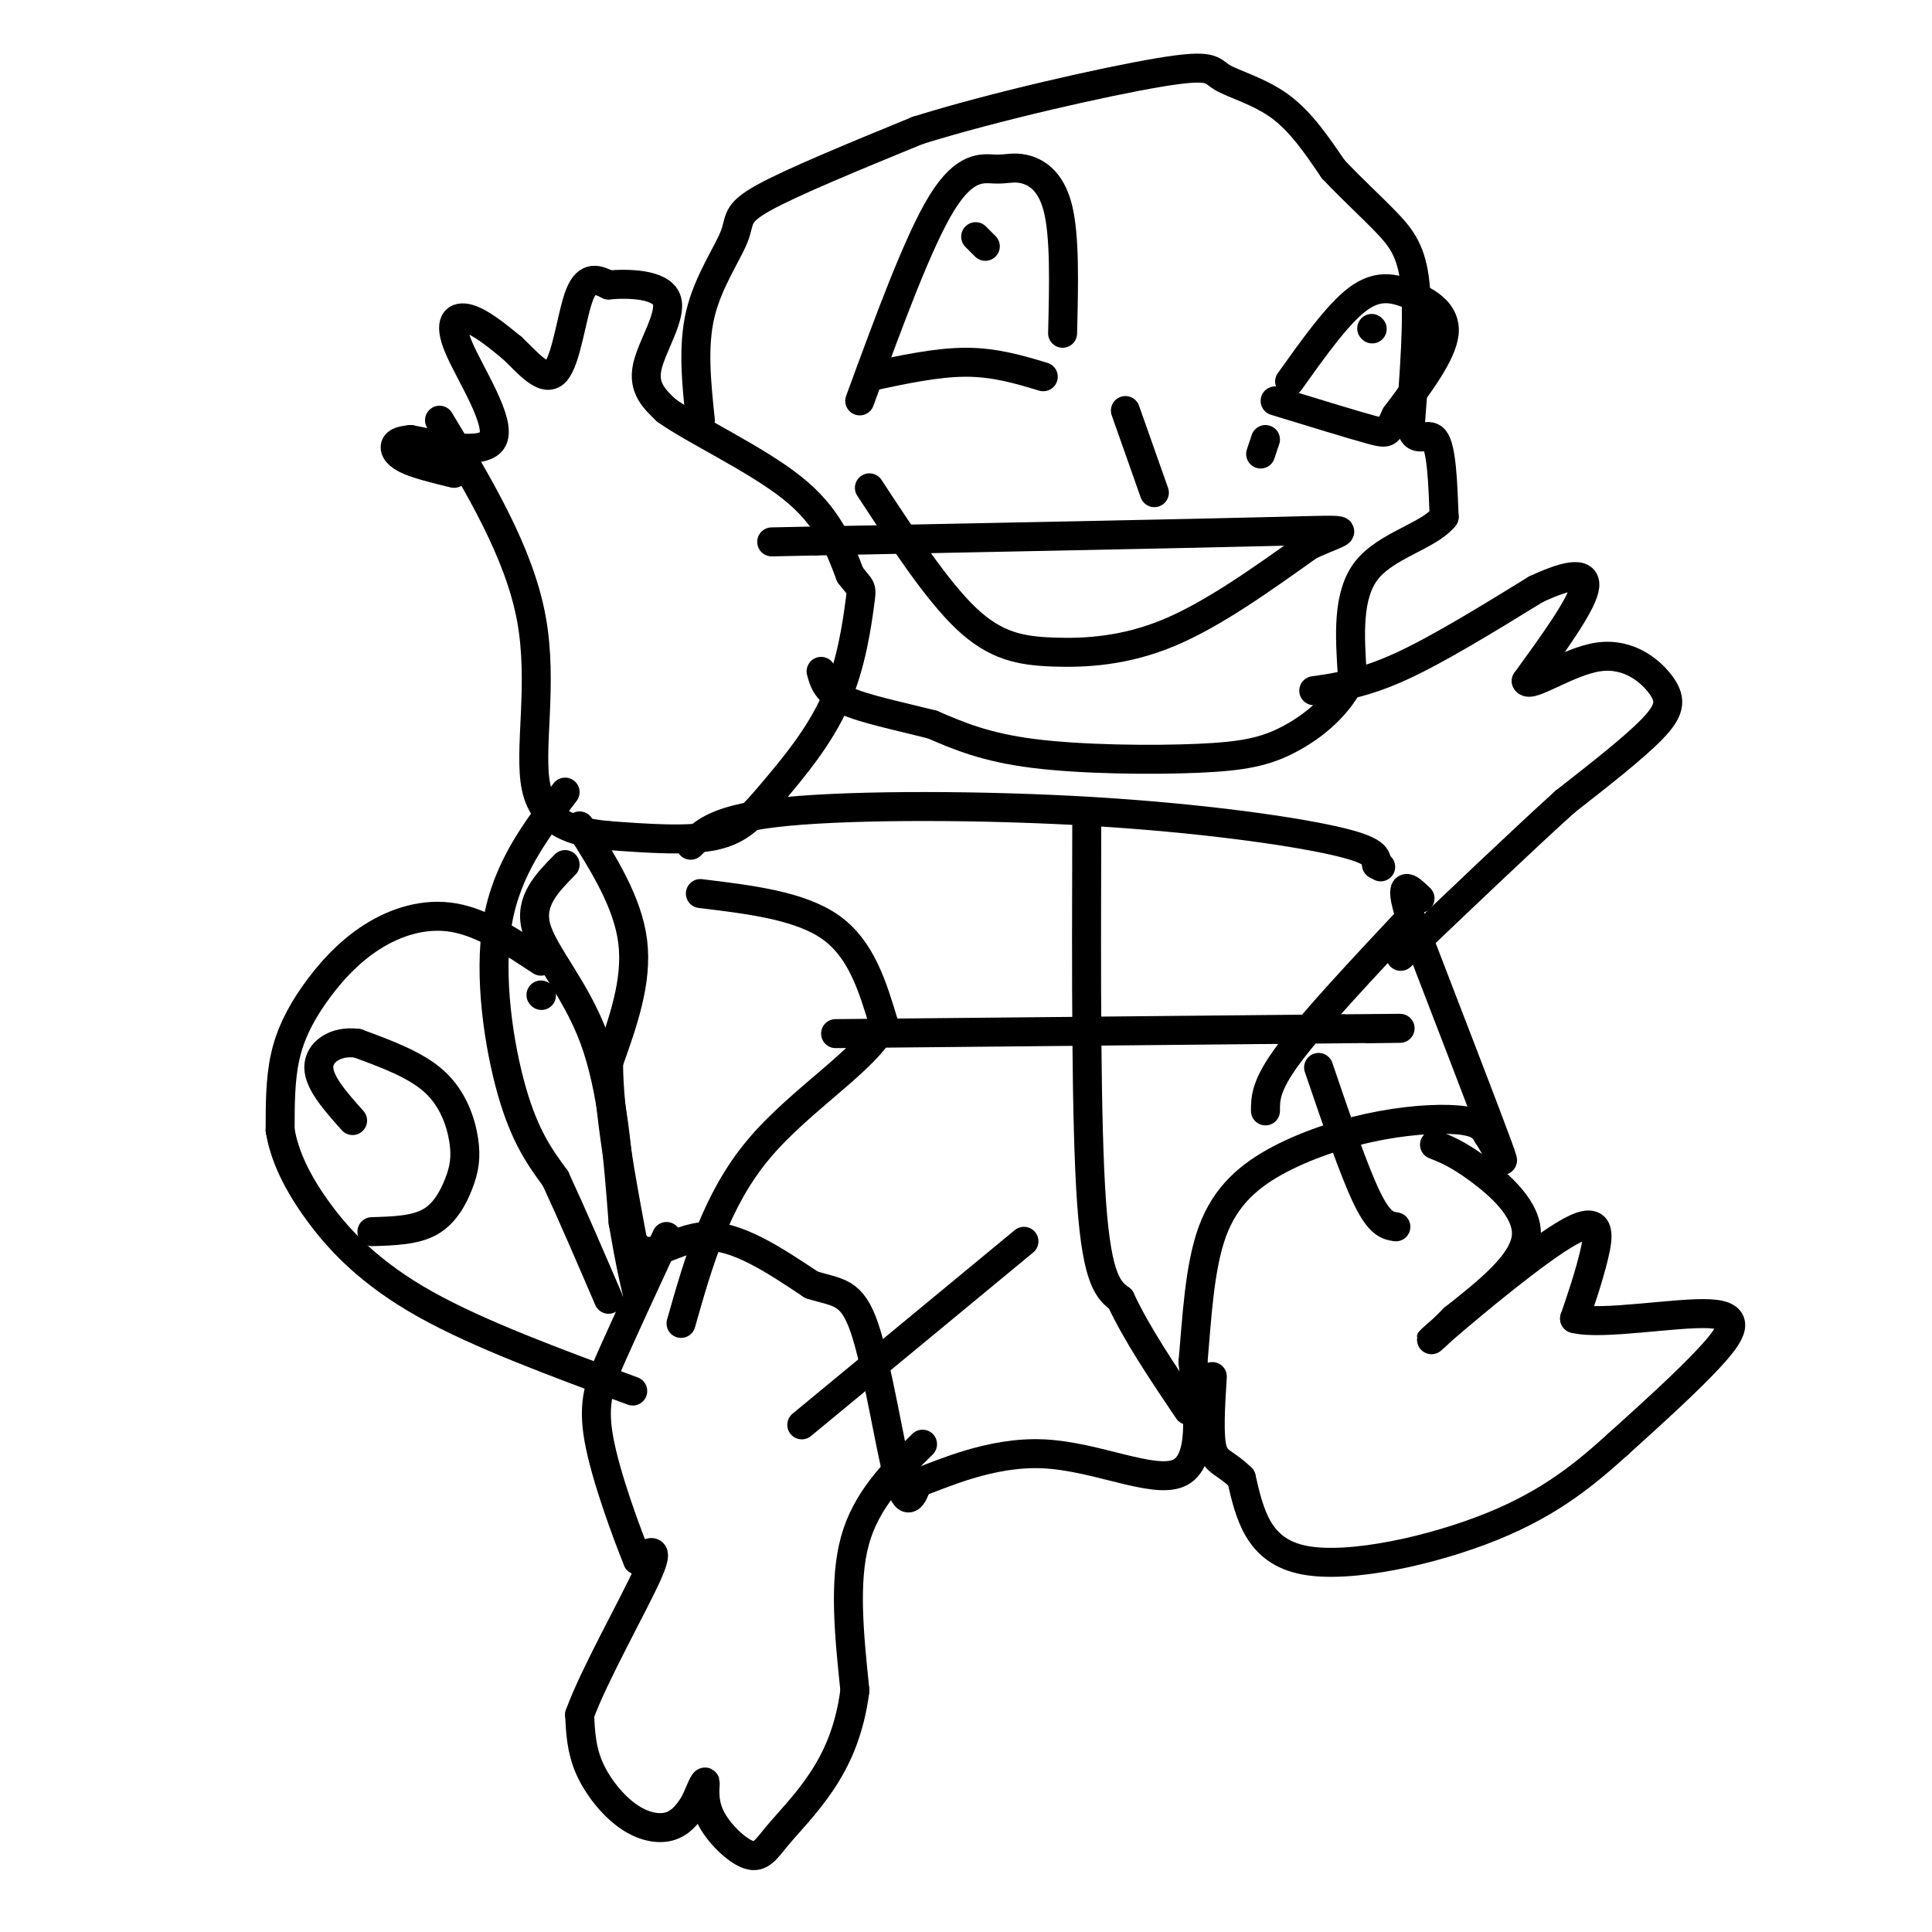 <svg viewBox='0 0 400 400' version='1.1' xmlns='http://www.w3.org/2000/svg' xmlns:xlink='http://www.w3.org/1999/xlink'><g fill='none' stroke='#000000' stroke-width='6' stroke-linecap='round' stroke-linejoin='round'><path d='M94,98c-3.933,-0.956 -7.867,-1.911 -10,-3c-2.133,-1.089 -2.467,-2.311 -2,-3c0.467,-0.689 1.733,-0.844 3,-1'/><path d='M85,91c4.742,0.882 15.096,3.587 17,0c1.904,-3.587 -4.641,-13.466 -7,-19c-2.359,-5.534 -0.531,-6.724 2,-6c2.531,0.724 5.766,3.362 9,6'/><path d='M106,72c3.202,2.988 6.708,7.458 9,5c2.292,-2.458 3.369,-11.845 5,-16c1.631,-4.155 3.815,-3.077 6,-2'/><path d='M126,59c3.929,-0.357 10.750,-0.250 12,3c1.250,3.250 -3.071,9.643 -4,14c-0.929,4.357 1.536,6.679 4,9'/><path d='M138,85c5.867,4.156 18.533,10.044 26,16c7.467,5.956 9.733,11.978 12,18'/><path d='M176,119c2.434,3.200 2.520,2.200 2,6c-0.520,3.800 -1.644,12.400 -5,20c-3.356,7.600 -8.942,14.200 -13,19c-4.058,4.800 -6.588,7.800 -12,9c-5.412,1.200 -13.706,0.600 -22,0'/><path d='M126,173c-6.964,-0.667 -13.375,-2.333 -15,-10c-1.625,-7.667 1.536,-21.333 -1,-35c-2.536,-13.667 -10.768,-27.333 -19,-41'/><path d='M145,87c-0.804,-7.643 -1.607,-15.286 0,-22c1.607,-6.714 5.625,-12.500 7,-16c1.375,-3.500 0.107,-4.714 6,-8c5.893,-3.286 18.946,-8.643 32,-14'/><path d='M190,27c15.643,-4.890 38.750,-10.115 50,-12c11.250,-1.885 10.644,-0.431 13,1c2.356,1.431 7.673,2.837 12,6c4.327,3.163 7.663,8.081 11,13'/><path d='M276,35c3.821,4.071 7.875,7.750 11,11c3.125,3.250 5.321,6.071 6,13c0.679,6.929 -0.161,17.964 -1,29'/><path d='M292,88c0.867,4.467 3.533,1.133 5,3c1.467,1.867 1.733,8.933 2,16'/><path d='M299,107c-3.111,3.956 -11.889,5.844 -16,11c-4.111,5.156 -3.556,13.578 -3,22'/><path d='M280,140c-2.732,6.108 -8.062,10.380 -13,13c-4.938,2.620 -9.483,3.590 -19,4c-9.517,0.410 -24.005,0.260 -34,-1c-9.995,-1.260 -15.498,-3.630 -21,-6'/><path d='M193,150c-7.044,-1.778 -14.156,-3.222 -18,-5c-3.844,-1.778 -4.422,-3.889 -5,-6'/><path d='M272,143c5.167,-0.750 10.333,-1.500 18,-5c7.667,-3.500 17.833,-9.750 28,-16'/><path d='M318,122c7.111,-3.333 10.889,-3.667 10,0c-0.889,3.667 -6.444,11.333 -12,19'/><path d='M316,141c0.778,1.539 8.724,-4.113 15,-5c6.276,-0.887 10.882,2.992 13,6c2.118,3.008 1.748,5.145 -2,9c-3.748,3.855 -10.874,9.427 -18,15'/><path d='M324,166c-8.667,7.833 -21.333,19.917 -34,32'/><path d='M120,171c5.000,7.917 10.000,15.833 11,24c1.000,8.167 -2.000,16.583 -5,25'/><path d='M126,220c0.000,10.333 2.500,23.667 5,37'/><path d='M131,257c3.133,5.089 8.467,-0.689 15,-1c6.533,-0.311 14.267,4.844 22,10'/><path d='M168,266c5.524,1.750 8.333,1.125 11,9c2.667,7.875 5.190,24.250 7,31c1.810,6.750 2.905,3.875 4,1'/><path d='M190,307c4.869,-1.714 15.042,-6.500 26,-6c10.958,0.500 22.702,6.286 28,4c5.298,-2.286 4.149,-12.643 3,-23'/><path d='M247,282c0.793,-8.870 1.276,-19.545 4,-27c2.724,-7.455 7.689,-11.689 14,-15c6.311,-3.311 13.968,-5.699 21,-7c7.032,-1.301 13.438,-1.515 17,-1c3.562,0.515 4.281,1.757 5,3'/><path d='M308,235c2.022,3.000 4.578,9.000 2,2c-2.578,-7.000 -10.289,-27.000 -18,-47'/><path d='M292,190c-2.667,-8.500 -0.333,-6.250 2,-4'/><path d='M297,237c2.356,0.933 4.711,1.867 9,5c4.289,3.133 10.511,8.467 10,14c-0.511,5.533 -7.756,11.267 -15,17'/><path d='M301,273c-4.257,4.333 -7.399,6.667 -2,2c5.399,-4.667 19.338,-16.333 26,-20c6.662,-3.667 6.046,0.667 5,5c-1.046,4.333 -2.523,8.667 -4,13'/><path d='M326,273c5.488,1.464 21.208,-1.375 28,-1c6.792,0.375 4.655,3.964 0,9c-4.655,5.036 -11.827,11.518 -19,18'/><path d='M335,299c-6.655,6.012 -13.792,12.042 -26,17c-12.208,4.958 -29.488,8.845 -39,7c-9.512,-1.845 -11.256,-9.423 -13,-17'/><path d='M257,306c-3.356,-3.311 -5.244,-3.089 -6,-6c-0.756,-2.911 -0.378,-8.956 0,-15'/><path d='M191,299c-5.833,5.750 -11.667,11.500 -14,20c-2.333,8.500 -1.167,19.750 0,31'/><path d='M177,350c-1.103,8.523 -3.859,14.329 -7,19c-3.141,4.671 -6.665,8.207 -9,11c-2.335,2.793 -3.482,4.841 -6,4c-2.518,-0.841 -6.409,-4.573 -8,-8c-1.591,-3.427 -0.883,-6.551 -1,-7c-0.117,-0.449 -1.058,1.775 -2,4'/><path d='M144,373c-1.018,1.748 -2.561,4.118 -5,5c-2.439,0.882 -5.772,0.276 -9,-2c-3.228,-2.276 -6.351,-6.222 -8,-10c-1.649,-3.778 -1.825,-7.389 -2,-11'/><path d='M120,355c2.889,-8.022 11.111,-22.578 14,-29c2.889,-6.422 0.444,-4.711 -2,-3'/><path d='M132,323c-2.167,-5.333 -6.583,-17.167 -8,-25c-1.417,-7.833 0.167,-11.667 3,-18c2.833,-6.333 6.917,-15.167 11,-24'/><path d='M117,164c-6.044,7.911 -12.089,15.822 -14,27c-1.911,11.178 0.311,25.622 3,35c2.689,9.378 5.844,13.689 9,18'/><path d='M115,244c3.333,7.167 7.167,16.083 11,25'/><path d='M117,179c-3.733,3.778 -7.467,7.556 -6,13c1.467,5.444 8.133,12.556 12,23c3.867,10.444 4.933,24.222 6,38'/><path d='M129,253c1.500,8.833 2.250,11.917 3,15'/><path d='M112,206c0.000,0.000 0.100,0.100 0.1,0.1'/><path d='M112,199c-6.000,-3.973 -12.000,-7.946 -18,-9c-6.000,-1.054 -12.000,0.810 -17,4c-5.000,3.190 -9.000,7.705 -12,12c-3.000,4.295 -5.000,8.370 -6,13c-1.000,4.630 -1.000,9.815 -1,15'/><path d='M58,234c0.857,5.250 3.500,10.875 8,17c4.500,6.125 10.857,12.750 22,19c11.143,6.250 27.071,12.125 43,18'/><path d='M77,255c4.445,-0.129 8.890,-0.258 12,-2c3.110,-1.742 4.885,-5.096 6,-8c1.115,-2.904 1.569,-5.359 1,-9c-0.569,-3.641 -2.163,-8.469 -6,-12c-3.837,-3.531 -9.919,-5.766 -16,-8'/><path d='M74,216c-4.578,-0.622 -8.022,1.822 -8,5c0.022,3.178 3.511,7.089 7,11'/><path d='M143,175c2.762,-2.810 5.524,-5.619 20,-7c14.476,-1.381 40.667,-1.333 63,0c22.333,1.333 40.810,3.952 50,6c9.190,2.048 9.095,3.524 9,5'/><path d='M285,179c1.500,0.833 0.750,0.417 0,0'/><path d='M145,185c10.333,1.250 20.667,2.500 27,7c6.333,4.500 8.667,12.250 11,20'/><path d='M183,212c-3.356,7.289 -17.244,15.511 -26,26c-8.756,10.489 -12.378,23.244 -16,36'/><path d='M173,214c0.000,0.000 105.000,-1.000 105,-1'/><path d='M278,213c18.333,-0.167 11.667,-0.083 5,0'/><path d='M292,190c-10.000,10.667 -20.000,21.333 -25,28c-5.000,6.667 -5.000,9.333 -5,12'/><path d='M273,221c3.667,10.750 7.333,21.500 10,27c2.667,5.500 4.333,5.750 6,6'/><path d='M225,171c-0.083,30.833 -0.167,61.667 1,78c1.167,16.333 3.583,18.167 6,20'/><path d='M232,269c3.333,7.167 8.667,15.083 14,23'/><path d='M212,257c0.000,0.000 -46.000,38.000 -46,38'/><path d='M180,101c6.958,10.607 13.917,21.214 20,27c6.083,5.786 11.292,6.750 18,7c6.708,0.250 14.917,-0.214 24,-4c9.083,-3.786 19.042,-10.893 29,-18'/><path d='M271,113c7.444,-3.556 11.556,-3.444 -6,-3c-17.556,0.444 -56.778,1.222 -96,2'/><path d='M169,112c-16.000,0.333 -8.000,0.167 0,0'/><path d='M178,83c6.067,-16.558 12.134,-33.116 17,-41c4.866,-7.884 8.531,-7.093 11,-7c2.469,0.093 3.742,-0.514 6,0c2.258,0.514 5.502,2.147 7,8c1.498,5.853 1.249,15.927 1,26'/><path d='M180,78c7.000,-1.500 14.000,-3.000 20,-3c6.000,0.000 11.000,1.500 16,3'/><path d='M267,79c4.940,-6.935 9.881,-13.869 14,-17c4.119,-3.131 7.417,-2.458 11,-1c3.583,1.458 7.452,3.702 7,8c-0.452,4.298 -5.226,10.649 -10,17'/><path d='M289,86c-1.778,3.578 -1.222,4.022 -5,3c-3.778,-1.022 -11.889,-3.511 -20,-6'/><path d='M233,85c0.000,0.000 6.000,17.000 6,17'/><path d='M262,91c0.000,0.000 -1.000,3.000 -1,3'/><path d='M202,49c0.000,0.000 2.000,2.000 2,2'/><path d='M284,68c0.000,0.000 0.100,0.100 0.1,0.1'/></g>
</svg>